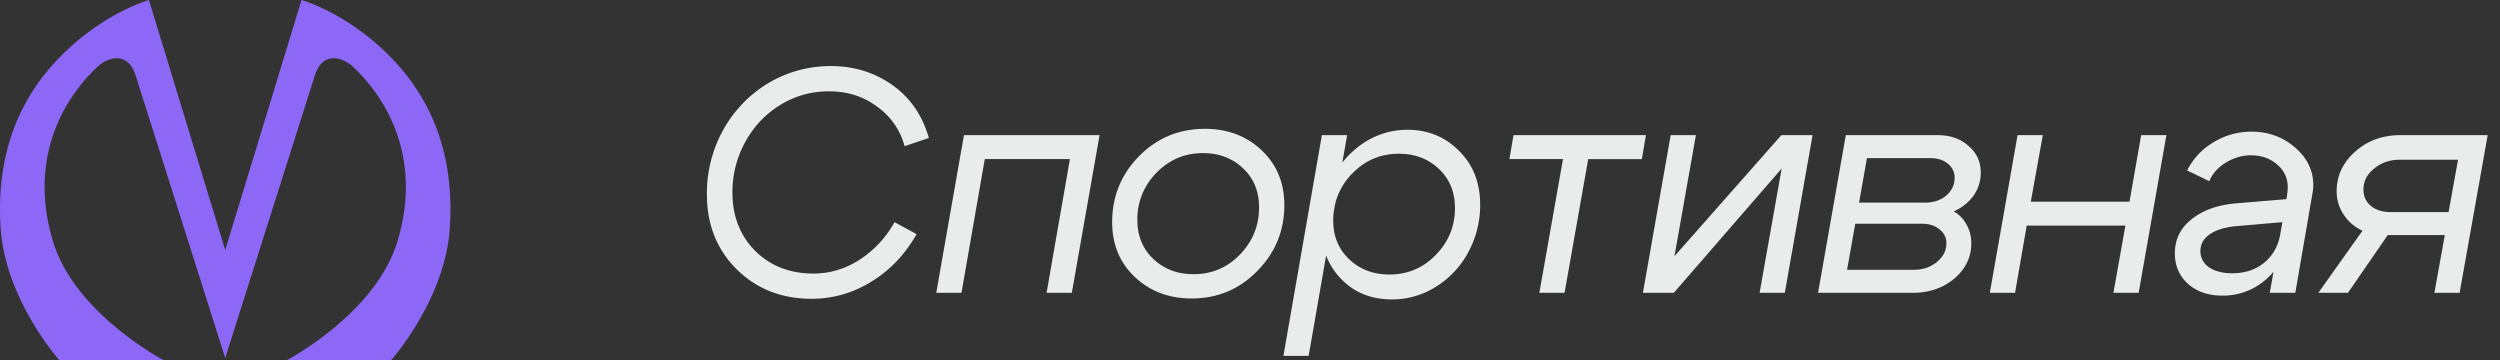 <svg xmlns="http://www.w3.org/2000/svg" width="111" height="16" fill="none">
    <rect width="100%" height="100%" fill="#333333" stroke="none"/>
    <path
        fill="#8D68F7"
        d="M6.026 3.366c-.3-1.015-1.113-.904-1.67-.43-1.37 1.265-3.155 3.923-2.013 7.75C3.3 13.925 7.28 16 7.28 16H2.64S.244 13.315.03 10.156c-.271-3.993 1.328-6.51 3.184-8.153C4.956.46 6.612 0 6.612 0L10 11.1 13.388 0s1.656.46 3.398 2.003c1.856 1.642 3.455 4.16 3.184 8.153C19.756 13.316 17.36 16 17.36 16h-4.64s3.98-2.073 4.937-5.315c1.142-3.826-.643-6.483-2.013-7.75-.557-.473-1.371-.584-1.67.431L10 15.896 6.027 3.367"
    />
    <path
        fill="#EAEBEB"
        d="M31.386 8.632a5.8 5.8 0 0 1 .728-2.87 5.55 5.55 0 0 1 2.002-2.072 5.36 5.36 0 0 1 2.786-.756q1.526 0 2.716.84t1.624 2.352l-1.078.364a3.14 3.14 0 0 0-1.232-1.764q-.91-.672-2.128-.672-1.162 0-2.156.602a4.37 4.37 0 0 0-1.554 1.638 4.6 4.6 0 0 0-.574 2.254q0 1.568 1.008 2.59 1.022 1.008 2.59 1.008 1.078 0 2.03-.602a4.7 4.7 0 0 0 1.568-1.68l.98.532q-.77 1.358-2.016 2.114a4.97 4.97 0 0 1-2.646.756q-2.002 0-3.332-1.316-1.316-1.315-1.316-3.318M48.821 6l-1.232 7h-1.12l1.035-5.936h-3.78L42.69 13h-1.12L42.8 6zm4.59.798q-1.218 0-2.072.882a2.9 2.9 0 0 0-.84 2.086q0 1.064.714 1.736.715.672 1.778.672 1.218 0 2.058-.868.855-.882.854-2.1 0-1.065-.714-1.736-.714-.672-1.778-.672M49.38 9.864q0-1.708 1.19-2.926 1.204-1.218 2.926-1.218 1.512 0 2.52.952t1.008 2.436q.001 1.708-1.204 2.926-1.19 1.218-2.912 1.218-1.512 0-2.52-.952T49.38 9.864M58.692 6h1.12l-1.708 9.8h-1.12zm3.416.826q-1.218 0-2.072.882a2.9 2.9 0 0 0-.84 2.086q0 1.05.714 1.722.713.672 1.778.672 1.218 0 2.058-.868.854-.868.854-2.086 0-1.065-.714-1.736-.714-.672-1.778-.672m-3.458 3.192q0-1.12.504-2.1A4.1 4.1 0 0 1 60.54 6.35a3.5 3.5 0 0 1 1.946-.588q1.371 0 2.296.938.938.924.938 2.394a4.4 4.4 0 0 1-.518 2.086 4.05 4.05 0 0 1-1.428 1.54 3.63 3.63 0 0 1-1.974.574q-1.386 0-2.268-.924t-.882-2.352M73.08 6l-.183 1.064h-2.38L69.467 13h-1.12l1.05-5.936h-2.38L67.2 6zm6.166 7h-1.12l.98-5.516L74.318 13h-1.372l1.232-7h1.12l-.952 5.376L79.092 6h1.386zm6.236-4.004q.546 0 .924-.308.378-.322.378-.784a.77.77 0 0 0-.294-.63q-.294-.252-.784-.252h-2.814l-.35 1.974zm-.504 2.982q.588 0 1.008-.336.434-.35.434-.84a.74.74 0 0 0-.308-.616q-.294-.252-.77-.252h-2.968l-.364 2.044zm2.548-1.176q0 .924-.756 1.568-.756.63-1.834.63h-4.214l1.232-7h4.074q.84 0 1.372.476.546.462.546 1.19 0 .56-.322 1.022a2.14 2.14 0 0 1-.882.7q.364.196.574.588.21.378.21.826M88.348 13l1.232-7h1.12l-.532 2.954h4.382L95.068 6h1.12l-1.232 7h-1.12l.532-2.982h-4.382L89.468 13zm11.618-7.154q1.12 0 1.932.7.813.7.812 1.68 0 .168-.042.392L101.912 13h-1.134l.56-3.136-1.946.168q-.798.056-1.246.35-.447.28-.448.77 0 .434.378.714.393.266 1.036.266.855 0 1.428-.476.574-.475.714-1.302h.476q-.21 1.218-1.064 2.002a2.88 2.88 0 0 1-1.988.77q-.938 0-1.526-.518-.588-.532-.588-1.358 0-.938.756-1.526.756-.602 2.016-.7l2.184-.182.028-.196q.028-.21.028-.336a1.27 1.27 0 0 0-.476-1.008q-.462-.405-1.148-.406-.6 0-1.12.322-.517.307-.742.826l-.98-.476a3 3 0 0 1 1.162-1.246 3.2 3.2 0 0 1 1.694-.476m6.581 1.246q-.659 0-1.134.392-.477.378-.476.938 0 .434.322.714.336.28.868.28h2.59l.42-2.324zm-2.8 1.4q0-1.022.812-1.75.825-.742 2.016-.742h3.878l-1.246 7h-1.12l.462-2.562h-2.534L104.251 13h-1.316l1.96-2.758a1.93 1.93 0 0 1-.826-.7 1.83 1.83 0 0 1-.322-1.05"
    />
</svg>
